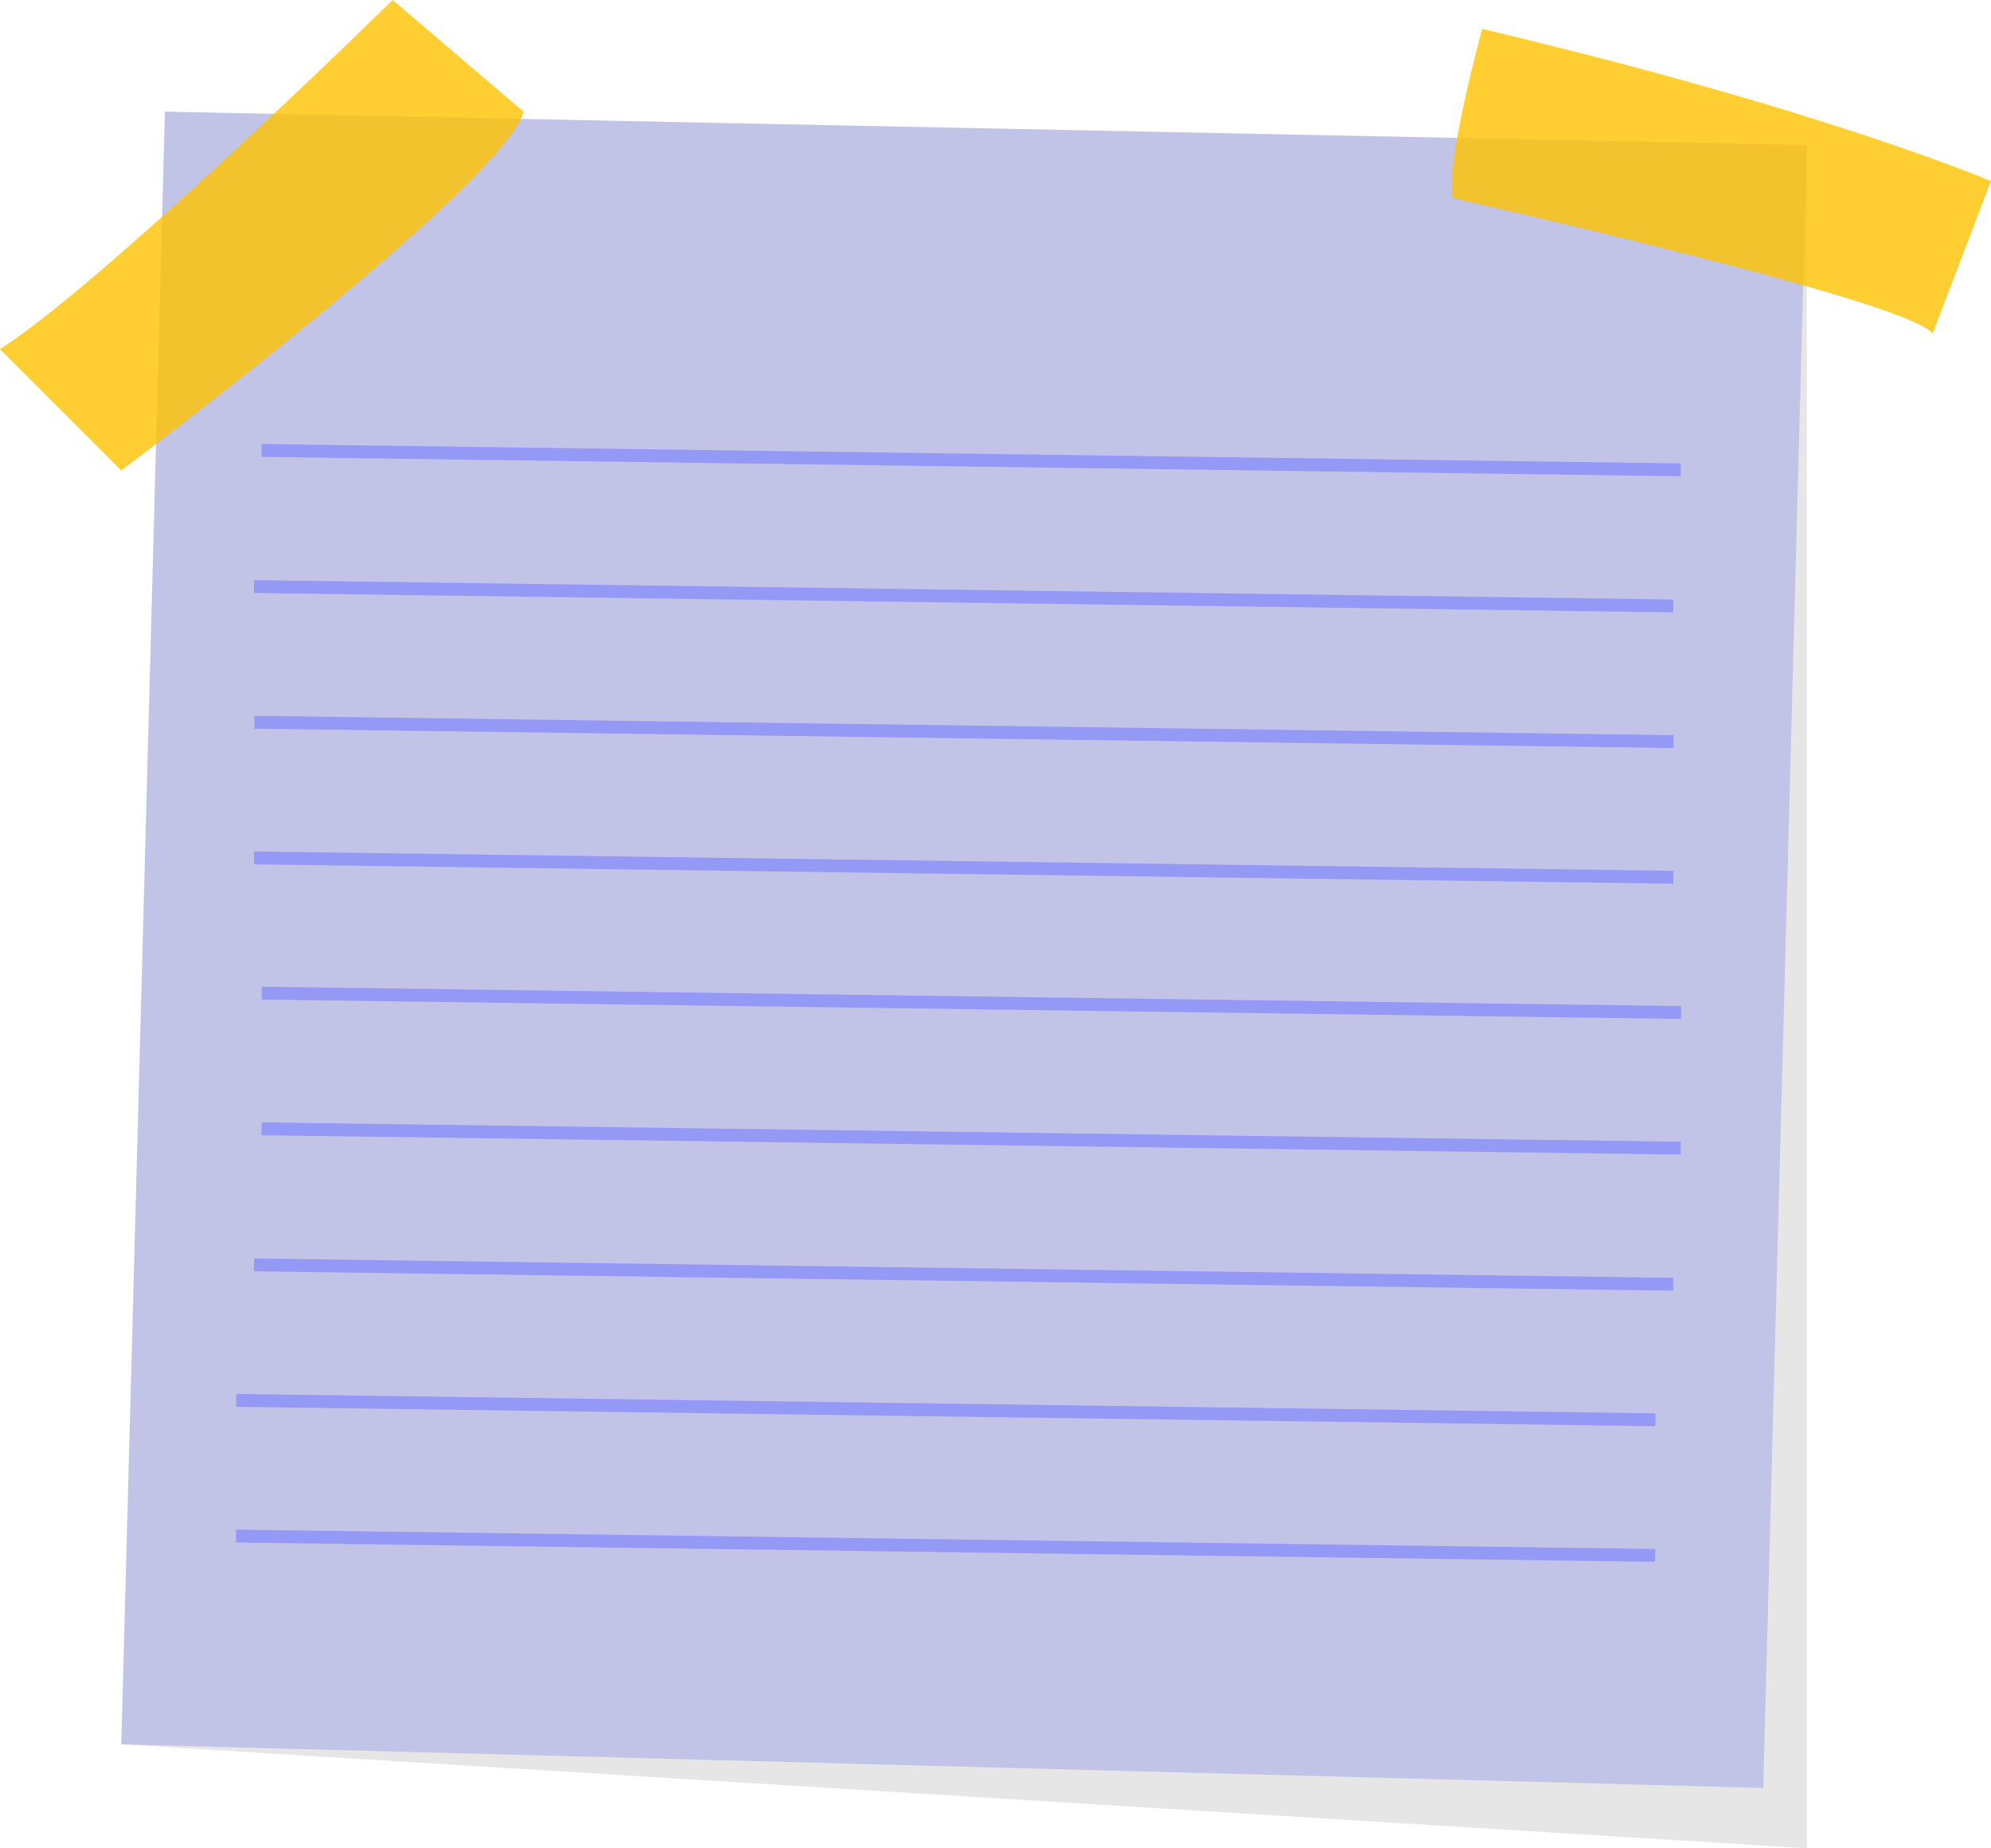 <?xml version="1.0" encoding="UTF-8"?><svg xmlns="http://www.w3.org/2000/svg" xmlns:xlink="http://www.w3.org/1999/xlink" height="288.0" preserveAspectRatio="xMidYMid meet" version="1.0" viewBox="0.0 0.0 310.3 288.0" width="310.3" zoomAndPan="magnify"><g><g id="change1_1"><path d="M281.6 22.6L281.6 288 18.9 271.8z" fill="inherit" opacity=".1"/></g><g><g id="change2_1"><path d="M25.7 17.4L18.9 271.8 274.8 278.6 281.6 22.6z" fill="#C1C3E7"/></g><g id="change3_1"><path d="M0,54.4l18.9,18.9c0,0,59.6-44.5,62.7-55.9L61.2,0C61.2,0,16.6,43.8,0,54.4z" fill="#FFC303" opacity=".81"/></g><g id="change3_2"><path d="M231,4.5c0,0-6,21.9-4.5,26.4c0,0,71,15.9,74.7,21.1l9.1-23.8 C310.3,28.3,285.4,17.4,231,4.5z" fill="#FFC303" opacity=".81"/></g><g id="change4_3"><path d="M150.4 -38.9H152.4V182.3H150.4z" fill="#9399F5" transform="rotate(-89.218 151.377 71.725)"/></g><g id="change4_5"><path d="M149.2 -17.8H151.2V203.4H149.2z" fill="#9399F5" transform="rotate(-89.218 150.245 92.865)"/></g><g id="change4_8"><path d="M149.2 3.4H151.2V224.6H149.2z" fill="#9399F5" transform="rotate(-89.218 150.245 114.005)"/></g><g id="change4_7"><path d="M149.2 24.5H151.2V245.7H149.2z" fill="#9399F5" transform="rotate(-89.218 150.245 135.145)"/></g><g id="change4_9"><path d="M150.4 45.7H152.4V266.9H150.4z" fill="#9399F5" transform="rotate(-89.218 151.377 156.285)"/></g><g id="change4_2"><path d="M150.4 66.8H152.4V288H150.4z" fill="#9399F5" transform="rotate(-89.218 151.377 177.424)"/></g><g id="change4_4"><path d="M149.2 87.9H151.2V309.1H149.2z" fill="#9399F5" transform="rotate(-89.218 150.245 198.565)"/></g><g id="change4_6"><path d="M146.4 109.1H148.4V330.3H146.4z" fill="#9399F5" transform="rotate(-89.218 147.415 219.705)"/></g><g id="change4_1"><path d="M146.4 130.2H148.4V351.4H146.4z" fill="#9399F5" transform="rotate(-89.218 147.415 240.845)"/></g></g></g></svg>